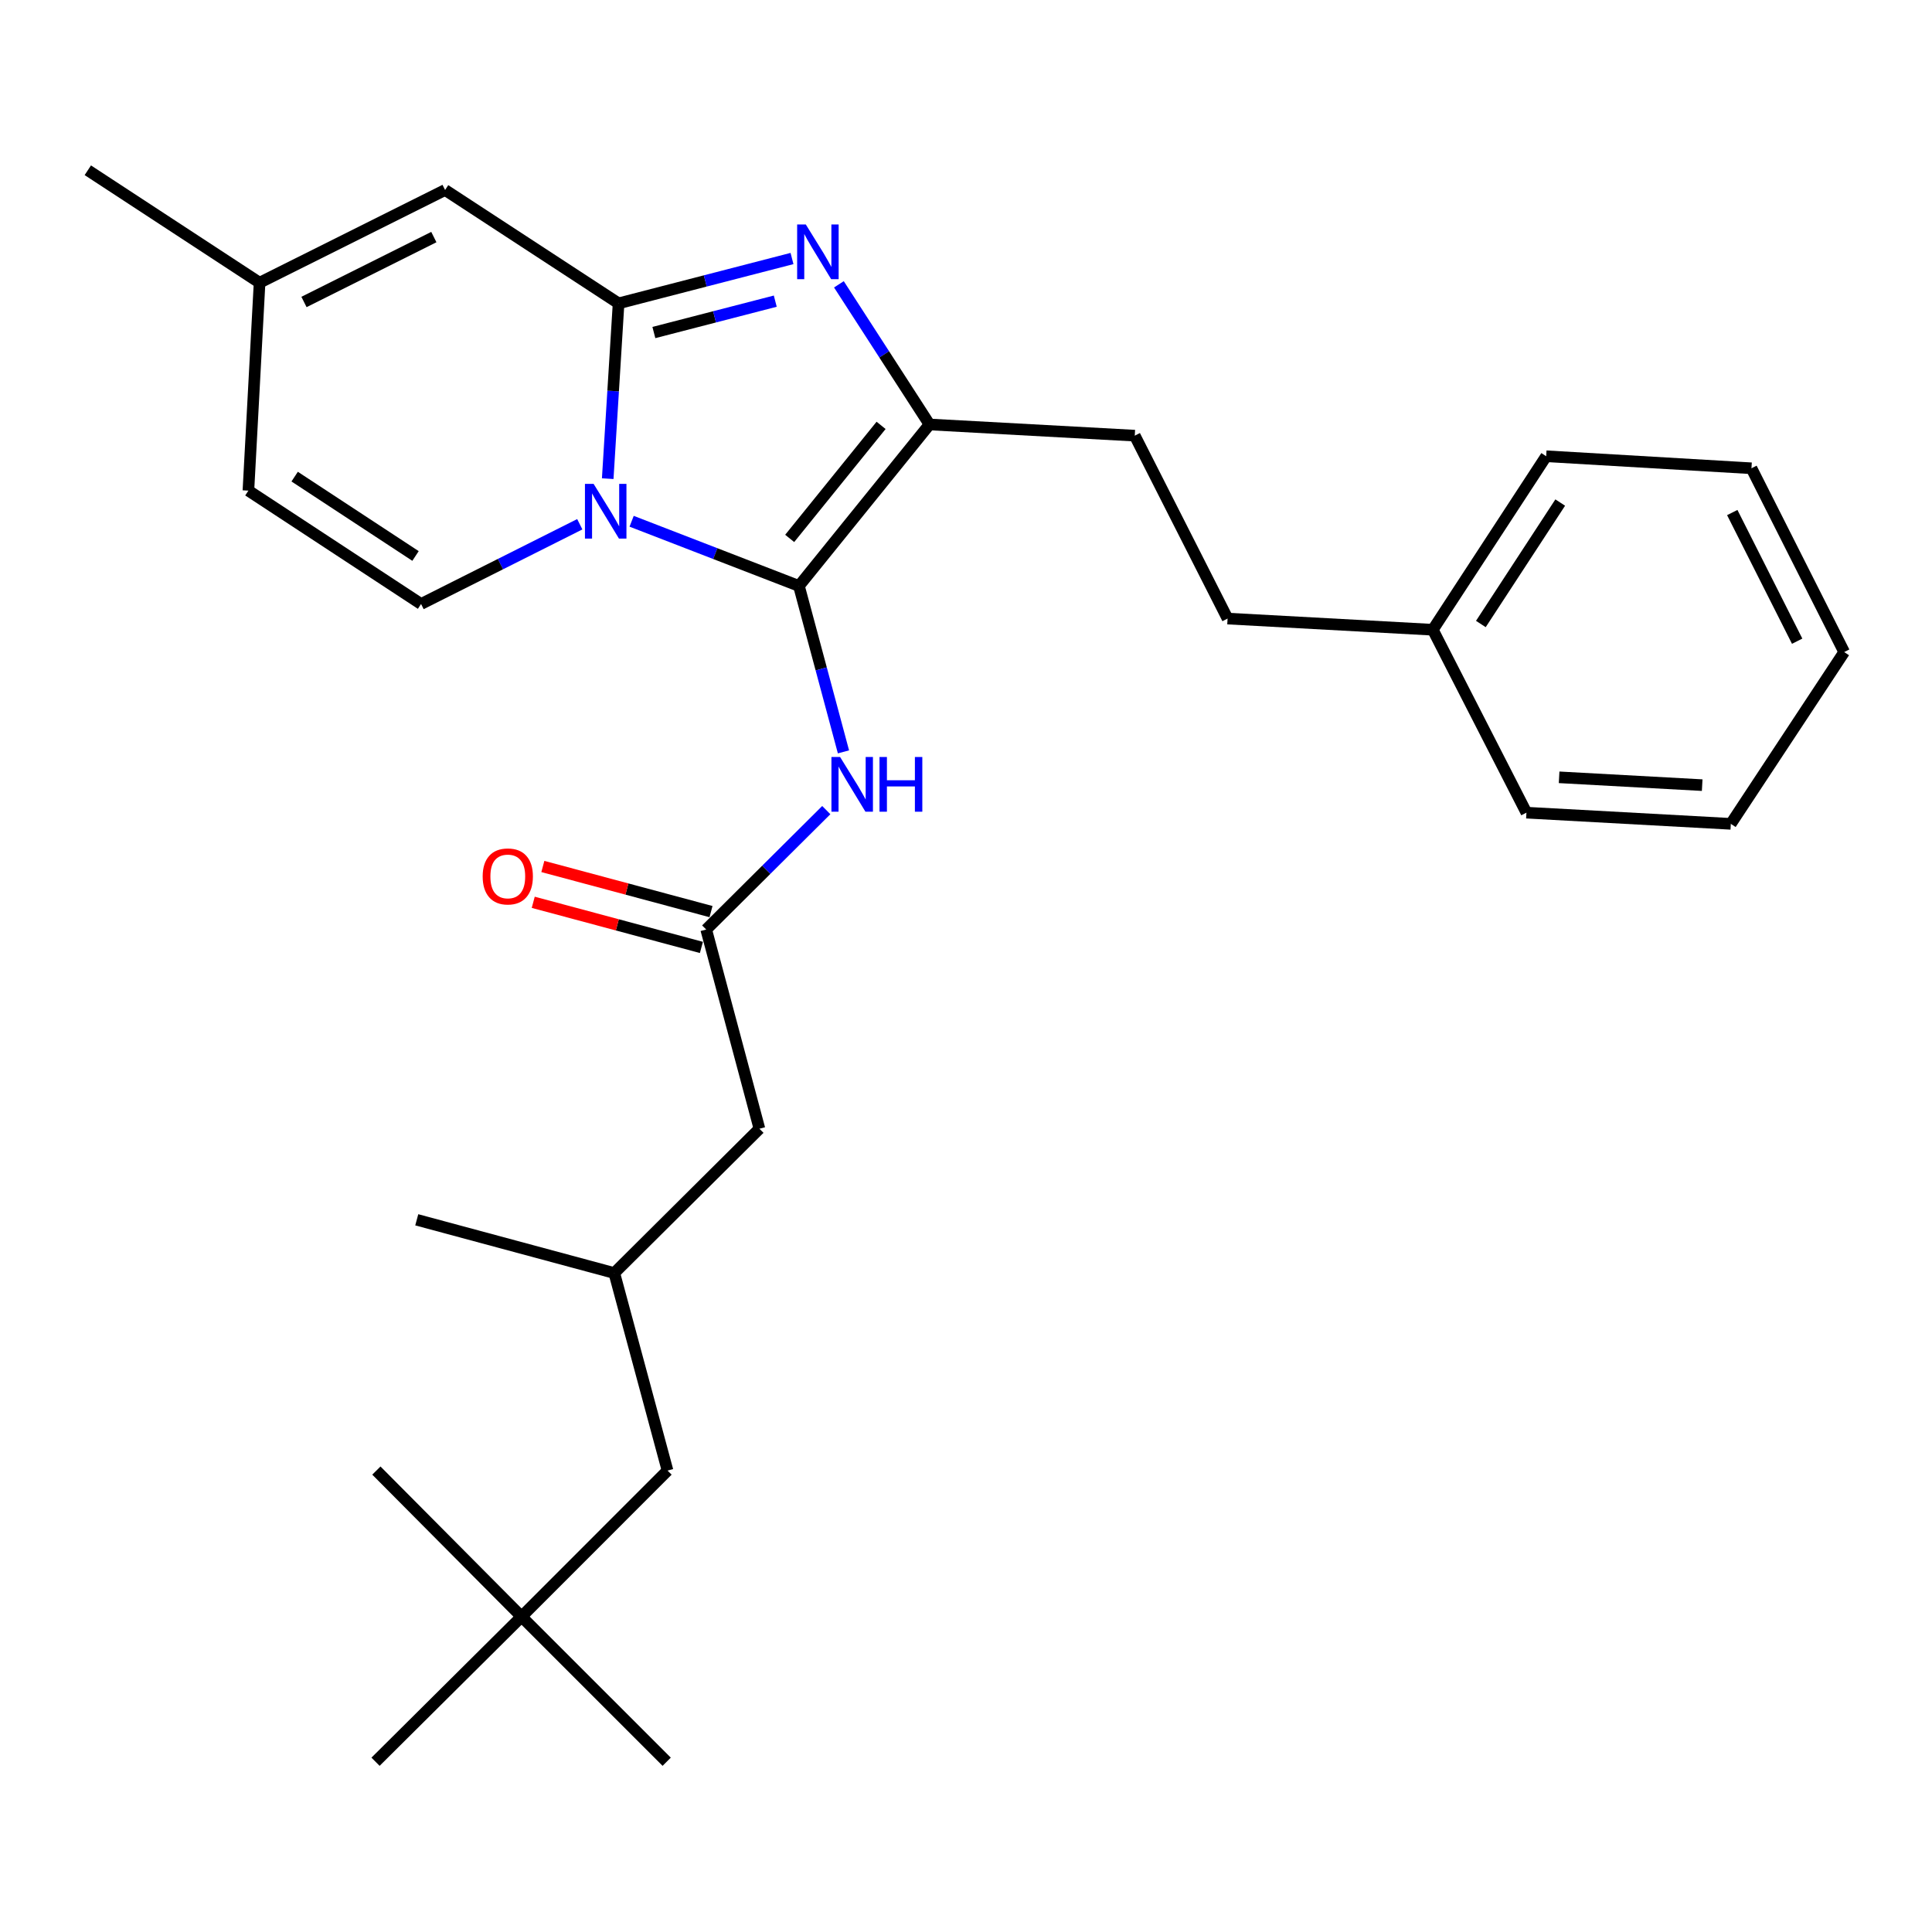 <?xml version='1.0' encoding='iso-8859-1'?>
<svg version='1.1' baseProfile='full'
              xmlns='http://www.w3.org/2000/svg'
                      xmlns:rdkit='http://www.rdkit.org/xml'
                      xmlns:xlink='http://www.w3.org/1999/xlink'
                  xml:space='preserve'
width='1000px' height='1000px' viewBox='0 0 1000 1000'>
<!-- END OF HEADER -->
<rect style='opacity:1.0;fill:#FFFFFF;stroke:none' width='1000' height='1000' x='0' y='0'> </rect>
<path class='bond-0' d='M 326.93,269.802 L 370.231,286.547' style='fill:none;fill-rule:evenodd;stroke:#0000FF;stroke-width:6px;stroke-linecap:butt;stroke-linejoin:miter;stroke-opacity:1' />
<path class='bond-0' d='M 370.231,286.547 L 413.532,303.292' style='fill:none;fill-rule:evenodd;stroke:#000000;stroke-width:6px;stroke-linecap:butt;stroke-linejoin:miter;stroke-opacity:1' />
<path class='bond-1' d='M 314.553,247.757 L 317.363,202.387' style='fill:none;fill-rule:evenodd;stroke:#0000FF;stroke-width:6px;stroke-linecap:butt;stroke-linejoin:miter;stroke-opacity:1' />
<path class='bond-1' d='M 317.363,202.387 L 320.174,157.017' style='fill:none;fill-rule:evenodd;stroke:#000000;stroke-width:6px;stroke-linecap:butt;stroke-linejoin:miter;stroke-opacity:1' />
<path class='bond-5' d='M 300.095,271.351 L 259.019,291.987' style='fill:none;fill-rule:evenodd;stroke:#0000FF;stroke-width:6px;stroke-linecap:butt;stroke-linejoin:miter;stroke-opacity:1' />
<path class='bond-5' d='M 259.019,291.987 L 217.943,312.623' style='fill:none;fill-rule:evenodd;stroke:#000000;stroke-width:6px;stroke-linecap:butt;stroke-linejoin:miter;stroke-opacity:1' />
<path class='bond-3' d='M 413.532,303.292 L 481.113,219.703' style='fill:none;fill-rule:evenodd;stroke:#000000;stroke-width:6px;stroke-linecap:butt;stroke-linejoin:miter;stroke-opacity:1' />
<path class='bond-3' d='M 408.741,278.685 L 456.048,220.172' style='fill:none;fill-rule:evenodd;stroke:#000000;stroke-width:6px;stroke-linecap:butt;stroke-linejoin:miter;stroke-opacity:1' />
<path class='bond-4' d='M 413.532,303.292 L 425.054,346.227' style='fill:none;fill-rule:evenodd;stroke:#000000;stroke-width:6px;stroke-linecap:butt;stroke-linejoin:miter;stroke-opacity:1' />
<path class='bond-4' d='M 425.054,346.227 L 436.576,389.163' style='fill:none;fill-rule:evenodd;stroke:#0000FF;stroke-width:6px;stroke-linecap:butt;stroke-linejoin:miter;stroke-opacity:1' />
<path class='bond-2' d='M 320.174,157.017 L 365.056,145.413' style='fill:none;fill-rule:evenodd;stroke:#000000;stroke-width:6px;stroke-linecap:butt;stroke-linejoin:miter;stroke-opacity:1' />
<path class='bond-2' d='M 365.056,145.413 L 409.939,133.81' style='fill:none;fill-rule:evenodd;stroke:#0000FF;stroke-width:6px;stroke-linecap:butt;stroke-linejoin:miter;stroke-opacity:1' />
<path class='bond-2' d='M 338.444,172.121 L 369.861,163.998' style='fill:none;fill-rule:evenodd;stroke:#000000;stroke-width:6px;stroke-linecap:butt;stroke-linejoin:miter;stroke-opacity:1' />
<path class='bond-2' d='M 369.861,163.998 L 401.279,155.876' style='fill:none;fill-rule:evenodd;stroke:#0000FF;stroke-width:6px;stroke-linecap:butt;stroke-linejoin:miter;stroke-opacity:1' />
<path class='bond-6' d='M 320.174,157.017 L 230.378,98.34' style='fill:none;fill-rule:evenodd;stroke:#000000;stroke-width:6px;stroke-linecap:butt;stroke-linejoin:miter;stroke-opacity:1' />
<path class='bond-28' d='M 434.217,147.165 L 457.665,183.434' style='fill:none;fill-rule:evenodd;stroke:#0000FF;stroke-width:6px;stroke-linecap:butt;stroke-linejoin:miter;stroke-opacity:1' />
<path class='bond-28' d='M 457.665,183.434 L 481.113,219.703' style='fill:none;fill-rule:evenodd;stroke:#000000;stroke-width:6px;stroke-linecap:butt;stroke-linejoin:miter;stroke-opacity:1' />
<path class='bond-10' d='M 481.113,219.703 L 587.354,225.494' style='fill:none;fill-rule:evenodd;stroke:#000000;stroke-width:6px;stroke-linecap:butt;stroke-linejoin:miter;stroke-opacity:1' />
<path class='bond-7' d='M 427.685,419.309 L 396.608,450.211' style='fill:none;fill-rule:evenodd;stroke:#0000FF;stroke-width:6px;stroke-linecap:butt;stroke-linejoin:miter;stroke-opacity:1' />
<path class='bond-7' d='M 396.608,450.211 L 365.53,481.113' style='fill:none;fill-rule:evenodd;stroke:#000000;stroke-width:6px;stroke-linecap:butt;stroke-linejoin:miter;stroke-opacity:1' />
<path class='bond-8' d='M 217.943,312.623 L 128.574,253.947' style='fill:none;fill-rule:evenodd;stroke:#000000;stroke-width:6px;stroke-linecap:butt;stroke-linejoin:miter;stroke-opacity:1' />
<path class='bond-8' d='M 215.074,287.775 L 152.515,246.702' style='fill:none;fill-rule:evenodd;stroke:#000000;stroke-width:6px;stroke-linecap:butt;stroke-linejoin:miter;stroke-opacity:1' />
<path class='bond-29' d='M 230.378,98.34 L 134.354,146.331' style='fill:none;fill-rule:evenodd;stroke:#000000;stroke-width:6px;stroke-linecap:butt;stroke-linejoin:miter;stroke-opacity:1' />
<path class='bond-29' d='M 224.556,122.71 L 157.34,156.303' style='fill:none;fill-rule:evenodd;stroke:#000000;stroke-width:6px;stroke-linecap:butt;stroke-linejoin:miter;stroke-opacity:1' />
<path class='bond-11' d='M 368.018,471.843 L 324.497,460.165' style='fill:none;fill-rule:evenodd;stroke:#000000;stroke-width:6px;stroke-linecap:butt;stroke-linejoin:miter;stroke-opacity:1' />
<path class='bond-11' d='M 324.497,460.165 L 280.976,448.487' style='fill:none;fill-rule:evenodd;stroke:#FF0000;stroke-width:6px;stroke-linecap:butt;stroke-linejoin:miter;stroke-opacity:1' />
<path class='bond-11' d='M 363.043,490.383 L 319.522,478.705' style='fill:none;fill-rule:evenodd;stroke:#000000;stroke-width:6px;stroke-linecap:butt;stroke-linejoin:miter;stroke-opacity:1' />
<path class='bond-11' d='M 319.522,478.705 L 276.001,467.028' style='fill:none;fill-rule:evenodd;stroke:#FF0000;stroke-width:6px;stroke-linecap:butt;stroke-linejoin:miter;stroke-opacity:1' />
<path class='bond-12' d='M 365.53,481.113 L 393.077,584.229' style='fill:none;fill-rule:evenodd;stroke:#000000;stroke-width:6px;stroke-linecap:butt;stroke-linejoin:miter;stroke-opacity:1' />
<path class='bond-9' d='M 128.574,253.947 L 134.354,146.331' style='fill:none;fill-rule:evenodd;stroke:#000000;stroke-width:6px;stroke-linecap:butt;stroke-linejoin:miter;stroke-opacity:1' />
<path class='bond-18' d='M 134.354,146.331 L 45.455,88.124' style='fill:none;fill-rule:evenodd;stroke:#000000;stroke-width:6px;stroke-linecap:butt;stroke-linejoin:miter;stroke-opacity:1' />
<path class='bond-16' d='M 587.354,225.494 L 635.387,320.174' style='fill:none;fill-rule:evenodd;stroke:#000000;stroke-width:6px;stroke-linecap:butt;stroke-linejoin:miter;stroke-opacity:1' />
<path class='bond-15' d='M 393.077,584.229 L 317.956,658.923' style='fill:none;fill-rule:evenodd;stroke:#000000;stroke-width:6px;stroke-linecap:butt;stroke-linejoin:miter;stroke-opacity:1' />
<path class='bond-13' d='M 269.954,836.766 L 345.513,761.165' style='fill:none;fill-rule:evenodd;stroke:#000000;stroke-width:6px;stroke-linecap:butt;stroke-linejoin:miter;stroke-opacity:1' />
<path class='bond-19' d='M 269.954,836.766 L 194.375,911.876' style='fill:none;fill-rule:evenodd;stroke:#000000;stroke-width:6px;stroke-linecap:butt;stroke-linejoin:miter;stroke-opacity:1' />
<path class='bond-20' d='M 269.954,836.766 L 194.812,761.165' style='fill:none;fill-rule:evenodd;stroke:#000000;stroke-width:6px;stroke-linecap:butt;stroke-linejoin:miter;stroke-opacity:1' />
<path class='bond-21' d='M 269.954,836.766 L 345.076,911.876' style='fill:none;fill-rule:evenodd;stroke:#000000;stroke-width:6px;stroke-linecap:butt;stroke-linejoin:miter;stroke-opacity:1' />
<path class='bond-14' d='M 345.513,761.165 L 317.956,658.923' style='fill:none;fill-rule:evenodd;stroke:#000000;stroke-width:6px;stroke-linecap:butt;stroke-linejoin:miter;stroke-opacity:1' />
<path class='bond-22' d='M 317.956,658.923 L 215.714,631.366' style='fill:none;fill-rule:evenodd;stroke:#000000;stroke-width:6px;stroke-linecap:butt;stroke-linejoin:miter;stroke-opacity:1' />
<path class='bond-17' d='M 635.387,320.174 L 741.617,325.954' style='fill:none;fill-rule:evenodd;stroke:#000000;stroke-width:6px;stroke-linecap:butt;stroke-linejoin:miter;stroke-opacity:1' />
<path class='bond-23' d='M 741.617,325.954 L 800.304,236.148' style='fill:none;fill-rule:evenodd;stroke:#000000;stroke-width:6px;stroke-linecap:butt;stroke-linejoin:miter;stroke-opacity:1' />
<path class='bond-23' d='M 766.489,322.984 L 807.57,260.12' style='fill:none;fill-rule:evenodd;stroke:#000000;stroke-width:6px;stroke-linecap:butt;stroke-linejoin:miter;stroke-opacity:1' />
<path class='bond-24' d='M 741.617,325.954 L 790.076,420.634' style='fill:none;fill-rule:evenodd;stroke:#000000;stroke-width:6px;stroke-linecap:butt;stroke-linejoin:miter;stroke-opacity:1' />
<path class='bond-25' d='M 800.304,236.148 L 906.555,242.376' style='fill:none;fill-rule:evenodd;stroke:#000000;stroke-width:6px;stroke-linecap:butt;stroke-linejoin:miter;stroke-opacity:1' />
<path class='bond-26' d='M 790.076,420.634 L 895.869,426.425' style='fill:none;fill-rule:evenodd;stroke:#000000;stroke-width:6px;stroke-linecap:butt;stroke-linejoin:miter;stroke-opacity:1' />
<path class='bond-26' d='M 806.994,402.335 L 881.049,406.389' style='fill:none;fill-rule:evenodd;stroke:#000000;stroke-width:6px;stroke-linecap:butt;stroke-linejoin:miter;stroke-opacity:1' />
<path class='bond-30' d='M 906.555,242.376 L 954.545,337.504' style='fill:none;fill-rule:evenodd;stroke:#000000;stroke-width:6px;stroke-linecap:butt;stroke-linejoin:miter;stroke-opacity:1' />
<path class='bond-30' d='M 896.615,265.291 L 930.208,331.881' style='fill:none;fill-rule:evenodd;stroke:#000000;stroke-width:6px;stroke-linecap:butt;stroke-linejoin:miter;stroke-opacity:1' />
<path class='bond-27' d='M 895.869,426.425 L 954.545,337.504' style='fill:none;fill-rule:evenodd;stroke:#000000;stroke-width:6px;stroke-linecap:butt;stroke-linejoin:miter;stroke-opacity:1' />
<path  class='atom-0' d='M 307.249 250.452
L 316.529 265.452
Q 317.449 266.932, 318.929 269.612
Q 320.409 272.292, 320.489 272.452
L 320.489 250.452
L 324.249 250.452
L 324.249 278.772
L 320.369 278.772
L 310.409 262.372
Q 309.249 260.452, 308.009 258.252
Q 306.809 256.052, 306.449 255.372
L 306.449 278.772
L 302.769 278.772
L 302.769 250.452
L 307.249 250.452
' fill='#0000FF'/>
<path  class='atom-3' d='M 417.083 116.185
L 426.363 131.185
Q 427.283 132.665, 428.763 135.345
Q 430.243 138.025, 430.323 138.185
L 430.323 116.185
L 434.083 116.185
L 434.083 144.505
L 430.203 144.505
L 420.243 128.105
Q 419.083 126.185, 417.843 123.985
Q 416.643 121.785, 416.283 121.105
L 416.283 144.505
L 412.603 144.505
L 412.603 116.185
L 417.083 116.185
' fill='#0000FF'/>
<path  class='atom-5' d='M 434.829 391.821
L 444.109 406.821
Q 445.029 408.301, 446.509 410.981
Q 447.989 413.661, 448.069 413.821
L 448.069 391.821
L 451.829 391.821
L 451.829 420.141
L 447.949 420.141
L 437.989 403.741
Q 436.829 401.821, 435.589 399.621
Q 434.389 397.421, 434.029 396.741
L 434.029 420.141
L 430.349 420.141
L 430.349 391.821
L 434.829 391.821
' fill='#0000FF'/>
<path  class='atom-5' d='M 455.229 391.821
L 459.069 391.821
L 459.069 403.861
L 473.549 403.861
L 473.549 391.821
L 477.389 391.821
L 477.389 420.141
L 473.549 420.141
L 473.549 407.061
L 459.069 407.061
L 459.069 420.141
L 455.229 420.141
L 455.229 391.821
' fill='#0000FF'/>
<path  class='atom-12' d='M 249.831 453.636
Q 249.831 446.836, 253.191 443.036
Q 256.551 439.236, 262.831 439.236
Q 269.111 439.236, 272.471 443.036
Q 275.831 446.836, 275.831 453.636
Q 275.831 460.516, 272.431 464.436
Q 269.031 468.316, 262.831 468.316
Q 256.591 468.316, 253.191 464.436
Q 249.831 460.556, 249.831 453.636
M 262.831 465.116
Q 267.151 465.116, 269.471 462.236
Q 271.831 459.316, 271.831 453.636
Q 271.831 448.076, 269.471 445.276
Q 267.151 442.436, 262.831 442.436
Q 258.511 442.436, 256.151 445.236
Q 253.831 448.036, 253.831 453.636
Q 253.831 459.356, 256.151 462.236
Q 258.511 465.116, 262.831 465.116
' fill='#FF0000'/>
</svg>
